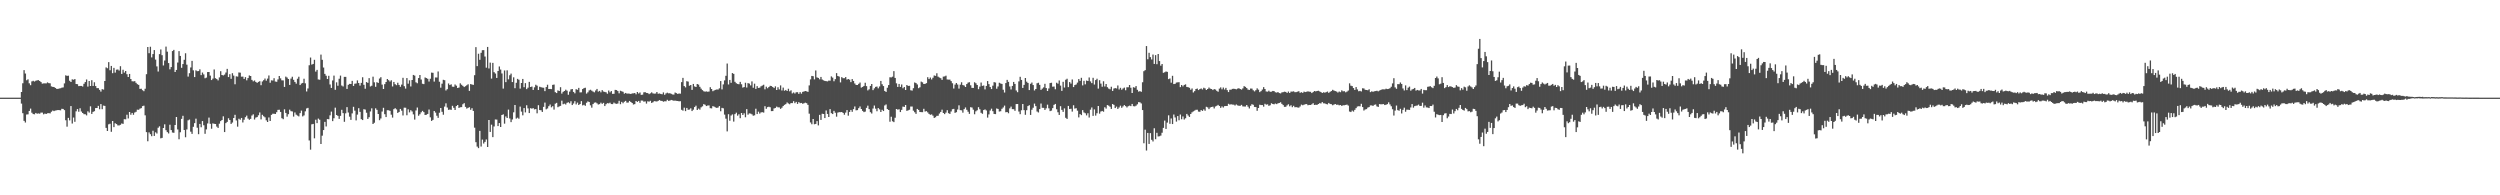 <?xml version="1.0" encoding="UTF-8"?>
<svg xmlns="http://www.w3.org/2000/svg" width="1920" height="150">
  <path d="M0 74.989h1v1.000H0zM1 74.988h1v1.000H1zM2 74.988h1v1.000H2zM3 74.989h1v1.000H3zM4 74.989h1v1.000H4zM5 74.987h1v1.000H5zM6 74.986h1v1.000H6zM7 74.985h1v1.000H7zM8 74.989h1v1.000H8zM9 74.985h1v1.000H9zM10 74.986h1v1.000H10zM11 74.990h1v1.000H11zM12 74.988h1v1.000H12zM13 74.987h1v1.000H13zM14 74.990h1v1.000H14zM15 74.989h1v1.000H15zM16 70.632h1v8.922H16zM17 63.930h1v22.992H17zM18 53.854h1v38.991H18zM19 56.462h1v37.634H19zM20 61.640h1v26.339H20zM21 60.952h1v26.844H21zM22 63.982h1v21.230H22zM23 65.447h1v17.972H23zM24 62.509h1v24.046H24zM25 62.049h1v25.537H25zM26 62.594h1v25.234H26zM27 61.983h1v24.743H27zM28 61.680h1v25.683H28zM29 61.566h1v25.535H29zM30 62.230h1v25.140H30zM31 63.043h1v23.438H31zM32 64.260h1v22.230H32zM33 64.056h1v23.740H33zM34 64.004h1v23.216H34zM35 64.068h1v23.509H35zM36 63.306h1v23.706H36zM37 63.858h1v23.007H37zM38 64.013h1v23.052H38zM39 66.369h1v19.461H39zM40 66.706h1v18.168H40zM41 66.839h1v18.530H41zM42 67.545h1v17.334H42zM43 68.190h1v16.523H43zM44 68.295h1v16.204H44zM45 67.941h1v16.666H45zM46 67.783h1v16.940H46zM47 67.316h1v16.264H47zM48 67.133h1v16.509H48zM49 64.073h1v20.499H49zM50 57.875h1v34.485H50zM51 58.257h1v39.010H51zM52 58.109h1v32.396H52zM53 62.022h1v30.435H53zM54 62.987h1v18.461H54zM55 60.906h1v33.986H55zM56 61.221h1v29.039H56zM57 60.733h1v32.814H57zM58 64.497h1v21.022H58zM59 64.641h1v19.121H59zM60 66.142h1v19.680H60zM61 65.994h1v17.138H61zM62 65.996h1v19.675H62zM63 66.439h1v20.345H63zM64 64.365h1v23.336H64zM65 63.026h1v24.715H65zM66 61.031h1v27.577H66zM67 66.494h1v19.016H67zM68 62.233h1v24.257H68zM69 66.038h1v15.617H69zM70 61.597h1v25.905H70zM71 65.989h1v19.909H71zM72 63.205h1v22.204H72zM73 66.119h1v16.881H73zM74 67.665h1v15.288H74zM75 67.686h1v13.601H75zM76 69.023h1v14.878H76zM77 70.359h1v9.567H77zM78 68.461h1v15.428H78zM79 68.807h1v12.312H79zM80 62.210h1v19.121H80zM81 51.759h1v46.433H81zM82 52.428h1v48.188H82zM83 47.698h1v47.805H83zM84 53.965h1v41.069H84zM85 50.643h1v50.590H85zM86 56.195h1v36.715H86zM87 52.105h1v45.543H87zM88 55.777h1v38.892H88zM89 53.512h1v41.795H89zM90 53.367h1v42.960H90zM91 54.143h1v42.222H91zM92 50.824h1v45.014H92zM93 56.783h1v38.038H93zM94 53.567h1v41.551H94zM95 55.779h1v35.747H95zM96 54.528h1v37.139H96zM97 56.974h1v31.130H97zM98 59.120h1v31.837H98zM99 56.796h1v29.238H99zM100 60.648h1v27.482H100zM101 62.409h1v24.315H101zM102 62.500h1v25.665H102zM103 62.323h1v24.093H103zM104 63.606h1v22.273H104zM105 64.673h1v19.551H105zM106 65.188h1v19.133H106zM107 68.242h1v15.198H107zM108 68.123h1v14.901H108zM109 69.289h1v12.246H109zM110 70.053h1v11.087H110zM111 68.124h1v20.460H111zM112 56.964h1v44.509H112zM113 36.108h1v72.370H113zM114 40.860h1v60.838H114zM115 35.882h1v67.205H115zM116 44.077h1v60.515H116zM117 41.527h1v58.858H117zM118 38.443h1v65.965H118zM119 45.777h1v55.876H119zM120 50.984h1v51.584H120zM121 54.937h1v43.181H121zM122 41.578h1v55.426H122zM123 37.997h1v68.260H123zM124 42.407h1v63.499H124zM125 50.254h1v48.056H125zM126 46.477h1v49.028H126zM127 35.801h1v64.211H127zM128 39.672h1v61.797H128zM129 48.444h1v54.081H129zM130 53.222h1v42.597H130zM131 51.520h1v48.351H131zM132 39.209h1v62.594H132zM133 38.278h1v63.708H133zM134 55.281h1v40.712H134zM135 53.688h1v36.155H135zM136 48.004h1v51.410H136zM137 39.271h1v67.686H137zM138 42.970h1v58.599H138zM139 52.052h1v39.242H139zM140 49.179h1v39.757H140zM141 45.924h1v53.923H141zM142 40.930h1v64.515H142zM143 49.653h1v49.794H143zM144 58.823h1v33.605H144zM145 56.209h1v35.596H145zM146 51.817h1v49.329H146zM147 46.752h1v56.067H147zM148 54.010h1v43.382H148zM149 59.172h1v35.408H149zM150 54.033h1v37.099H150zM151 54.659h1v43.464H151zM152 54.567h1v48.489H152zM153 53.249h1v41.910H153zM154 57.683h1v40.032H154zM155 55.723h1v37.262H155zM156 57.139h1v39.043H156zM157 60.117h1v42.651H157zM158 59.622h1v39.771H158zM159 55.361h1v39.484H159zM160 55.300h1v35.006H160zM161 58.065h1v37.021H161zM162 61.477h1v37.374H162zM163 60.390h1v34.356H163zM164 53.351h1v41.717H164zM165 60.057h1v35.191H165zM166 60.742h1v36.504H166zM167 61.749h1v36.520H167zM168 59.447h1v35.516H168zM169 54.662h1v38.347H169zM170 57.587h1v34.555H170zM171 57.974h1v31.384H171zM172 57.287h1v44.128H172zM173 55.707h1v38.843H173zM174 52.910h1v40.679H174zM175 59.168h1v31.682H175zM176 56.995h1v35.172H176zM177 60.530h1v34.674H177zM178 56.199h1v37.933H178zM179 58.052h1v32.587H179zM180 64.738h1v23.406H180zM181 58.633h1v33.903H181zM182 58.839h1v38.461H182zM183 55.653h1v35.538H183zM184 55.803h1v36.130H184zM185 58.887h1v31.663H185zM186 58.839h1v35.221H186zM187 60.606h1v31.329H187zM188 59.219h1v30.780H188zM189 61.698h1v27.086H189zM190 59.946h1v31.121H190zM191 57.974h1v34.041H191zM192 58.383h1v32.885H192zM193 61.342h1v27.413H193zM194 62.458h1v25.331H194zM195 61.787h1v30.013H195zM196 62.915h1v27.387H196zM197 63.646h1v26.267H197zM198 62.857h1v25.693H198zM199 62.369h1v23.993H199zM200 65.426h1v26.258H200zM201 62.555h1v25.632H201zM202 61.603h1v27.707H202zM203 60.316h1v29.798H203zM204 61.956h1v30.453H204zM205 60.378h1v33.327H205zM206 57.962h1v32.234H206zM207 63.528h1v29.405H207zM208 61.671h1v26.571H208zM209 61.872h1v25.461H209zM210 60.041h1v27.286H210zM211 62.640h1v24.890H211zM212 62.819h1v23.373H212zM213 60.971h1v23.408H213zM214 58.382h1v25.887H214zM215 60.157h1v25.825H215zM216 61.677h1v29.113H216zM217 61.767h1v29.783H217zM218 66.764h1v17.210H218zM219 58.812h1v27.921H219zM220 59.528h1v30.062H220zM221 60.694h1v26.996H221zM222 65.235h1v19.009H222zM223 60.388h1v25.031H223zM224 58.929h1v26.666H224zM225 61.292h1v28.277H225zM226 62.947h1v23.438H226zM227 64.281h1v23.789H227zM228 60.490h1v28.299H228zM229 58.940h1v30.467H229zM230 65.313h1v21.595H230zM231 64.145h1v20.771H231zM232 63.689h1v25.727H232zM233 60.474h1v28.174H233zM234 64.001h1v21.526H234zM235 70.240h1v13.087H235zM236 67.956h1v14.889H236zM237 50.142h1v57.745H237zM238 44.209h1v70.725H238zM239 49.592h1v45.873H239zM240 49.102h1v46.091H240zM241 45.902h1v60.322H241zM242 55.013h1v36.918H242zM243 53.670h1v40.908H243zM244 61.040h1v30.070H244zM245 61.246h1v30.703H245zM246 41.909h1v68.706H246zM247 45.915h1v58.295H247zM248 51.855h1v48.012H248zM249 56.708h1v36.886H249zM250 58.183h1v38.925H250zM251 60.684h1v30.744H251zM252 58.226h1v33.391H252zM253 64.873h1v23.689H253zM254 67.513h1v18.222H254zM255 61.789h1v31.258H255zM256 58.065h1v32.773H256zM257 68.942h1v13.768H257zM258 63.207h1v25.089H258zM259 65.852h1v23.135H259zM260 60.476h1v30.794H260zM261 58.075h1v30.927H261zM262 65.707h1v18.639H262zM263 66.414h1v20.492H263zM264 59.033h1v34.495H264zM265 59.046h1v27.969H265zM266 68.311h1v13.951H266zM267 65.116h1v21.298H267zM268 64.390h1v25.227H268zM269 64.516h1v27.524H269zM270 62.087h1v25.009H270zM271 65.988h1v16.017H271zM272 64.326h1v20.672H272zM273 64.105h1v28.367H273zM274 61.748h1v26.261H274zM275 63.769h1v19.314H275zM276 65.764h1v20.138H276zM277 63.627h1v27.938H277zM278 59.317h1v32.900H278zM279 65.133h1v18.718H279zM280 68.155h1v16.018H280zM281 63.043h1v23.546H281zM282 63.643h1v27.718H282zM283 59.993h1v30.009H283zM284 66.428h1v19.188H284zM285 65.852h1v17.359H285zM286 58.888h1v36.340H286zM287 63.210h1v31.069H287zM288 66.663h1v16.527H288zM289 63.140h1v21.255H289zM290 63.693h1v23.847H290zM291 60.306h1v32.001H291zM292 59.278h1v31.681H292zM293 64.961h1v20.691H293zM294 68.365h1v14.441H294zM295 64.615h1v23.088H295zM296 62.975h1v26.916H296zM297 60.677h1v23.960H297zM298 61.607h1v23.079H298zM299 62.612h1v22.508H299zM300 61.622h1v26.444H300zM301 66.386h1v23.930H301zM302 62.902h1v20.976H302zM303 64.657h1v18.440H303zM304 65.415h1v18.595H304zM305 63.562h1v23.154H305zM306 65.236h1v20.729H306zM307 66.678h1v16.987H307zM308 64.977h1v19.994H308zM309 59.765h1v28.933H309zM310 66.181h1v16.519H310zM311 68.059h1v14.668H311zM312 59.934h1v28.593H312zM313 64.260h1v19.725H313zM314 61.709h1v24.608H314zM315 66.392h1v18.245H315zM316 61.424h1v24.173H316zM317 57.563h1v30.287H317zM318 58.059h1v33.772H318zM319 63.253h1v21.595H319zM320 63.948h1v18.639H320zM321 59.969h1v28.920H321zM322 57.624h1v30.155H322zM323 61.074h1v25.192H323zM324 64.327h1v20.823H324zM325 64.614h1v21.507H325zM326 59.484h1v28.815H326zM327 59.970h1v28.161H327zM328 60.518h1v26.987H328zM329 62.641h1v21.469H329zM330 60.452h1v29.635H330zM331 55.782h1v37.114H331zM332 55.903h1v36.163H332zM333 62.662h1v22.578H333zM334 59.484h1v27.007H334zM335 59.533h1v29.357H335zM336 54.886h1v35.612H336zM337 62.777h1v23.778H337zM338 67.324h1v15.601H338zM339 64.241h1v21.626H339zM340 61.279h1v26.852H340zM341 61.616h1v20.251H341zM342 69.464h1v9.916H342zM343 68.530h1v14.067H343zM344 64.124h1v20.272H344zM345 65.323h1v18.792H345zM346 64.772h1v19.590H346zM347 66.545h1v14.725H347zM348 66.648h1v16.161H348zM349 64.873h1v19.623H349zM350 65.813h1v15.663H350zM351 67.565h1v13.071H351zM352 67.244h1v15.658H352zM353 64.008h1v18.348H353zM354 65.054h1v17.215H354zM355 65.935h1v14.123H355zM356 66.852h1v12.366H356zM357 66.210h1v15.877H357zM358 65.502h1v17.921H358zM359 64.699h1v18.146H359zM360 69.763h1v12.579H360zM361 64.556h1v19.779H361zM362 64.937h1v18.139H362zM363 65.192h1v20.005H363zM364 57.732h1v40.337H364zM365 36.188h1v73.044H365zM366 50.766h1v61.817H366zM367 41.261h1v72.509H367zM368 45.907h1v54.597H368zM369 40.576h1v71.976H369zM370 38.564h1v68.644H370zM371 38.492h1v71.735H371zM372 43.392h1v65.573H372zM373 51.991h1v55.112H373zM374 36.032h1v76.880H374zM375 52.558h1v39.596H375zM376 48.086h1v53.252H376zM377 60.376h1v35.380H377zM378 48.295h1v57.026H378zM379 55.454h1v41.649H379zM380 56.490h1v35.264H380zM381 59.866h1v31.990H381zM382 54.539h1v42.258H382zM383 51.042h1v43.453H383zM384 53.414h1v44.101H384zM385 56.423h1v31.904H385zM386 68.052h1v19.777H386zM387 54.103h1v40.850H387zM388 63.102h1v26.335H388zM389 54.003h1v36.614H389zM390 60.913h1v23.274H390zM391 57.829h1v33.165H391zM392 56.533h1v37.288H392zM393 63.004h1v28.752H393zM394 59.377h1v26.904H394zM395 67.728h1v12.923H395zM396 63.574h1v27.531H396zM397 60.567h1v29.817H397zM398 61.224h1v29.964H398zM399 68.048h1v13.818H399zM400 63.725h1v21.976H400zM401 60.636h1v27.961H401zM402 66.974h1v16.007H402zM403 63.869h1v22.461H403zM404 68.451h1v12.391H404zM405 67.339h1v15.905H405zM406 62.875h1v23.966H406zM407 66.794h1v16.308H407zM408 66.434h1v17.017H408zM409 69.094h1v13.963H409zM410 67.074h1v16.934H410zM411 65.090h1v18.648H411zM412 65.784h1v21.247H412zM413 69.111h1v11.694H413zM414 66.617h1v17.909H414zM415 66.973h1v17.728H415zM416 67.275h1v18.712H416zM417 67.387h1v14.664H417zM418 69.988h1v8.820H418zM419 66.850h1v17.098H419zM420 65.083h1v18.232H420zM421 68.356h1v13.183H421zM422 68.298h1v11.971H422zM423 68.465h1v13.983H423zM424 65.190h1v16.346H424zM425 64.900h1v19.249H425zM426 70.834h1v8.773H426zM427 71.500h1v7.477H427zM428 69.438h1v12.905H428zM429 69.894h1v11.797H429zM430 66.959h1v14.350H430zM431 71.869h1v5.468H431zM432 70.484h1v9.616H432zM433 69.891h1v9.747H433zM434 68.856h1v11.402H434zM435 69.628h1v9.344H435zM436 72.756h1v5.809H436zM437 70.335h1v9.048H437zM438 68.678h1v9.079H438zM439 68.344h1v12.337H439zM440 70.583h1v8.912H440zM441 71.668h1v6.066H441zM442 68.517h1v11.653H442zM443 68.975h1v9.829H443zM444 67.478h1v13.176H444zM445 70.943h1v8.943H445zM446 70.915h1v6.780H446zM447 68.411h1v12.537H447zM448 67.672h1v12.816H448zM449 67.370h1v13.876H449zM450 71.894h1v7.000H450zM451 70.902h1v6.953H451zM452 69.449h1v8.869H452zM453 68.898h1v11.980H453zM454 69.651h1v13.023H454zM455 70.343h1v9.582H455zM456 70.900h1v7.940H456zM457 69.458h1v9.205H457zM458 68.292h1v11.044H458zM459 70.363h1v9.922H459zM460 69.768h1v10.195H460zM461 70.918h1v7.910H461zM462 69.204h1v10.584H462zM463 70.291h1v8.708H463zM464 70.610h1v10.861H464zM465 70.889h1v9.125H465zM466 72.007h1v7.221H466zM467 69.510h1v9.894H467zM468 70.934h1v7.939H468zM469 69.916h1v10.019H469zM470 72.099h1v7.861H470zM471 72.032h1v6.773H471zM472 69.038h1v10.459H472zM473 69.172h1v10.606H473zM474 69.953h1v9.576H474zM475 71.693h1v5.716H475zM476 69.682h1v10.365H476zM477 70.097h1v8.150H477zM478 70.493h1v8.838H478zM479 71.917h1v6.232H479zM480 71.384h1v6.087H480zM481 71.899h1v6.959H481zM482 71.854h1v6.869H482zM483 71.962h1v5.570H483zM484 72.176h1v6.155H484zM485 71.730h1v7.368H485zM486 71.695h1v8.574H486zM487 71.410h1v8.588H487zM488 72.437h1v5.106H488zM489 70.635h1v7.628H489zM490 71.803h1v5.736H490zM491 71.001h1v7.943H491zM492 72.870h1v4.360H492zM493 72.722h1v4.546H493zM494 70.922h1v7.154H494zM495 70.758h1v7.108H495zM496 71.377h1v8.196H496zM497 71.471h1v6.373H497zM498 72.288h1v5.818H498zM499 71.669h1v5.729H499zM500 70.925h1v8.105H500zM501 71.742h1v6.814H501zM502 71.934h1v5.745H502zM503 71.854h1v5.983H503zM504 70.662h1v7.316H504zM505 72.013h1v5.463H505zM506 71.787h1v5.084H506zM507 72.126h1v5.286H507zM508 72.402h1v5.106H508zM509 70.940h1v7.194H509zM510 72.806h1v4.954H510zM511 71.753h1v6.086H511zM512 71.193h1v5.471H512zM513 71.669h1v5.818H513zM514 71.564h1v5.721H514zM515 72.030h1v4.710H515zM516 72.564h1v4.510H516zM517 72.661h1v4.702H517zM518 71.090h1v6.163H518zM519 71.512h1v5.960H519zM520 72.164h1v5.398H520zM521 71.786h1v6.017H521zM522 71.912h1v5.830H522zM523 63.072h1v21.278H523zM524 59.807h1v25.206H524zM525 66.074h1v16.631H525zM526 67.131h1v18.244H526zM527 62.378h1v20.527H527zM528 62.664h1v21.680H528zM529 65.847h1v18.283H529zM530 65.259h1v17.922H530zM531 69.030h1v16.268H531zM532 64.442h1v19.791H532zM533 66.367h1v15.838H533zM534 66.840h1v14.334H534zM535 64.534h1v19.950H535zM536 64.949h1v18.479H536zM537 66.678h1v17.541H537zM538 68.085h1v14.347H538zM539 69.207h1v12.473H539zM540 70.090h1v9.902H540zM541 70.399h1v10.037H541zM542 70.197h1v11.280H542zM543 70.455h1v10.613H543zM544 70.310h1v10.637H544zM545 66.958h1v16.121H545zM546 68.356h1v14.889H546zM547 70.022h1v11.507H547zM548 69.430h1v12.498H548zM549 69.002h1v13.470H549zM550 68.699h1v14.173H550zM551 68.778h1v13.834H551zM552 67.826h1v13.617H552zM553 62.252h1v23.180H553zM554 68.667h1v14.187H554zM555 64.800h1v18.397H555zM556 61.756h1v26.249H556zM557 58.232h1v32.913H557zM558 48.816h1v52.076H558zM559 64.864h1v22.833H559zM560 61.371h1v31.363H560zM561 63.587h1v25.144H561zM562 56.128h1v31.744H562zM563 56.750h1v36.628H563zM564 62.825h1v24.816H564zM565 63.945h1v22.570H565zM566 64.484h1v24.329H566zM567 64.696h1v23.042H567zM568 62.886h1v27.871H568zM569 64.698h1v22.104H569zM570 67.253h1v21.052H570zM571 66.845h1v20.209H571zM572 63.557h1v26.504H572zM573 67.246h1v16.579H573zM574 63.859h1v24.187H574zM575 64.212h1v22.889H575zM576 65.575h1v21.672H576zM577 62.492h1v25.334H577zM578 67.355h1v21.524H578zM579 64.246h1v24.319H579zM580 68.287h1v15.216H580zM581 66.132h1v21.447H581zM582 67.548h1v18.195H582zM583 67.348h1v19.903H583zM584 66.236h1v20.068H584zM585 65.689h1v20.495H585zM586 65.099h1v21.389H586zM587 68.624h1v12.951H587zM588 66.573h1v17.009H588zM589 67.792h1v14.475H589zM590 66.867h1v15.126H590zM591 65.901h1v16.499H591zM592 66.117h1v19.218H592zM593 66.811h1v18.512H593zM594 67.644h1v15.653H594zM595 66.325h1v16.573H595zM596 69.096h1v12.769H596zM597 67.034h1v15.401H597zM598 68.648h1v13.829H598zM599 65.603h1v18.027H599zM600 69.475h1v13.285H600zM601 67.302h1v14.162H601zM602 69.659h1v10.889H602zM603 69.056h1v10.893H603zM604 69.894h1v8.782H604zM605 68.131h1v11.332H605zM606 70.126h1v9.965H606zM607 69.364h1v9.789H607zM608 71.736h1v7.452H608zM609 70.991h1v6.732H609zM610 71.824h1v7.417H610zM611 70.858h1v7.367H611zM612 70.790h1v9.046H612zM613 72.106h1v6.346H613zM614 70.759h1v8.508H614zM615 71.932h1v7.121H615zM616 70.558h1v9.153H616zM617 70.229h1v9.098H617zM618 69.906h1v8.924H618zM619 70.159h1v9.076H619zM620 70.551h1v9.967H620zM621 65.611h1v21.674H621zM622 60.996h1v33.056H622zM623 58.327h1v37.129H623zM624 58.542h1v32.873H624zM625 60.989h1v34.445H625zM626 54.133h1v41.029H626zM627 59.439h1v33.614H627zM628 59.856h1v36.439H628zM629 60.924h1v27.316H629zM630 59.104h1v33.020H630zM631 61.107h1v26.222H631zM632 61.694h1v25.871H632zM633 62.148h1v28.530H633zM634 62.307h1v22.537H634zM635 62.538h1v24.966H635zM636 61.914h1v27.954H636zM637 61.949h1v21.881H637zM638 58.684h1v28.235H638zM639 59.601h1v27.980H639zM640 62.414h1v22.725H640zM641 60.794h1v25.797H641zM642 56.160h1v33.424H642zM643 58.348h1v28.136H643zM644 58.850h1v27.258H644zM645 63.281h1v22.889H645zM646 59.256h1v26.779H646zM647 60.072h1v26.652H647zM648 60.071h1v28.069H648zM649 59.164h1v27.339H649zM650 61.117h1v23.433H650zM651 60.647h1v28.164H651zM652 61.163h1v24.792H652zM653 63.079h1v21.341H653zM654 60.710h1v25.151H654zM655 62.146h1v21.646H655zM656 64.076h1v17.680H656zM657 65.249h1v19.499H657zM658 65.304h1v19.268H658zM659 64.380h1v18.699H659zM660 63.393h1v18.369H660zM661 67.300h1v16.417H661zM662 66.755h1v18.409H662zM663 66.020h1v20.116H663zM664 63.555h1v22.156H664zM665 66.137h1v16.679H665zM666 69.419h1v11.731H666zM667 68.590h1v15.235H667zM668 65.979h1v20.206H668zM669 64.519h1v22.685H669zM670 69.230h1v14.127H670zM671 67.849h1v13.218H671zM672 66.734h1v16.727H672zM673 66.465h1v18.974H673zM674 67.853h1v15.148H674zM675 66.414h1v17.624H675zM676 62.179h1v23.829H676zM677 64.734h1v19.595H677zM678 66.100h1v19.190H678zM679 69.855h1v11.142H679zM680 70.588h1v9.656H680zM681 67.404h1v16.341H681zM682 65.327h1v19.154H682zM683 59.334h1v34.150H683zM684 59.444h1v30.194H684zM685 58.906h1v34.239H685zM686 54.639h1v39.155H686zM687 59.859h1v30.569H687zM688 63.984h1v19.750H688zM689 66.761h1v17.452H689zM690 64.458h1v19.482H690zM691 66.779h1v19.277H691zM692 64.892h1v19.467H692zM693 67.790h1v14.094H693zM694 66.807h1v15.310H694zM695 69.102h1v11.513H695zM696 65.298h1v19.827H696zM697 65.985h1v18.752H697zM698 65.897h1v18.367H698zM699 69.339h1v12.455H699zM700 69.570h1v12.235H700zM701 67.734h1v17.239H701zM702 63.350h1v22.862H702zM703 63.779h1v23.658H703zM704 64.868h1v18.796H704zM705 67.735h1v16.673H705zM706 67.025h1v18.995H706zM707 62.666h1v23.467H707zM708 63.223h1v22.931H708zM709 64.488h1v19.053H709zM710 64.406h1v21.258H710zM711 63.829h1v21.502H711zM712 59.295h1v27.033H712zM713 60.713h1v26.726H713zM714 59.562h1v28.608H714zM715 61.031h1v26.838H715zM716 59.723h1v29.084H716zM717 57.964h1v32.628H717zM718 58.289h1v31.768H718zM719 56.256h1v32.744H719zM720 58.899h1v29.987H720zM721 59.552h1v27.635H721zM722 60.039h1v25.938H722zM723 61.337h1v22.875H723zM724 58.835h1v27.965H724zM725 58.690h1v28.958H725zM726 58.101h1v28.379H726zM727 61.043h1v23.579H727zM728 61.140h1v25.806H728zM729 61.127h1v26.363H729zM730 62.305h1v23.320H730zM731 63.959h1v19.931H731zM732 67.990h1v15.623H732zM733 64.973h1v21.712H733zM734 63.733h1v22.449H734zM735 64.908h1v19.234H735zM736 68.065h1v12.813H736zM737 65.002h1v19.583H737zM738 63.197h1v21.561H738zM739 65.339h1v21.176H739zM740 65.708h1v18.082H740zM741 66.804h1v15.722H741zM742 64.541h1v19.779H742zM743 63.436h1v22.377H743zM744 63.127h1v24.332H744zM745 65.483h1v16.871H745zM746 67.498h1v15.096H746zM747 67.525h1v16.706H747zM748 63.199h1v24.576H748zM749 63.926h1v21.562H749zM750 65.296h1v19.410H750zM751 68.489h1v13.834H751zM752 66.529h1v17.395H752zM753 63.400h1v23.228H753zM754 65.942h1v21.440H754zM755 65.648h1v18.888H755zM756 68.639h1v15.396H756zM757 66.002h1v18.826H757zM758 62.263h1v28.042H758zM759 64.621h1v23.219H759zM760 66.880h1v18.022H760zM761 68.403h1v15.032H761zM762 65.770h1v19.634H762zM763 63.068h1v24.425H763zM764 63.411h1v24.244H764zM765 68.142h1v15.141H765zM766 66.417h1v17.220H766zM767 63.527h1v22.133H767zM768 64.097h1v21.346H768zM769 64.442h1v19.113H769zM770 68.935h1v13.574H770zM771 71.077h1v10.017H771zM772 63.808h1v22.412H772zM773 61.323h1v24.681H773zM774 62.859h1v24.126H774zM775 66.402h1v16.872H775zM776 68.731h1v13.116H776zM777 65.994h1v17.803H777zM778 62.935h1v20.928H778zM779 64.479h1v20.598H779zM780 69.487h1v10.437H780zM781 70.796h1v9.061H781zM782 62.512h1v23.156H782zM783 58.969h1v28.747H783zM784 61.382h1v23.325H784zM785 67.536h1v12.346H785zM786 65.162h1v19.437H786zM787 59.908h1v28.267H787zM788 62.712h1v21.915H788zM789 63.718h1v17.726H789zM790 69.181h1v11.597H790zM791 64.369h1v23.925H791zM792 63.368h1v20.892H792zM793 65.314h1v17.405H793zM794 69.494h1v10.082H794zM795 68.327h1v13.172H795zM796 63.924h1v21.712H796zM797 63.560h1v22.833H797zM798 65.192h1v18.553H798zM799 69.002h1v10.501H799zM800 68.033h1v14.758H800zM801 67.114h1v15.752H801zM802 64.383h1v20.053H802zM803 67.640h1v15.534H803zM804 69.888h1v10.486H804zM805 67.925h1v15.253H805zM806 63.795h1v21.539H806zM807 63.560h1v21.394H807zM808 66.563h1v16.458H808zM809 66.457h1v14.067H809zM810 68.560h1v11.278H810zM811 63.519h1v20.377H811zM812 64.260h1v21.971H812zM813 61.791h1v26.474H813zM814 65.717h1v15.860H814zM815 69.775h1v14.599H815zM816 62.818h1v23.098H816zM817 67.213h1v16.016H817zM818 61.252h1v29.238H818zM819 60.481h1v30.863H819zM820 66.904h1v14.455H820zM821 63.030h1v20.749H821zM822 64.221h1v19.309H822zM823 61.046h1v24.675H823zM824 66.861h1v13.995H824zM825 65.340h1v18.056H825zM826 64.886h1v18.202H826zM827 63.452h1v21.530H827zM828 60.722h1v29.454H828zM829 62.089h1v25.491H829zM830 59.772h1v28.659H830zM831 65.607h1v18.991H831zM832 62.066h1v24.326H832zM833 64.771h1v22.214H833zM834 61.850h1v26.752H834zM835 62.194h1v24.770H835zM836 59.502h1v30.742H836zM837 62.510h1v21.720H837zM838 63.863h1v18.682H838zM839 59.755h1v29.255H839zM840 64.931h1v19.087H840zM841 61.473h1v27.316H841zM842 60.458h1v26.523H842zM843 68.023h1v13.363H843zM844 61.569h1v25.704H844zM845 64.197h1v21.463H845zM846 66.632h1v18.572H846zM847 62.396h1v23.426H847zM848 66.422h1v15.965H848zM849 64.499h1v18.902H849zM850 66.993h1v13.692H850zM851 68.059h1v13.103H851zM852 68.576h1v13.416H852zM853 66.619h1v17.033H853zM854 69.845h1v10.002H854zM855 67.972h1v12.562H855zM856 67.621h1v15.385H856zM857 67.950h1v13.912H857zM858 65.619h1v18.039H858zM859 68.688h1v13.858H859zM860 67.451h1v13.708H860zM861 68.926h1v13.858H861zM862 67.918h1v13.774H862zM863 67.278h1v13.414H863zM864 69.307h1v12.184H864zM865 67.038h1v15.520H865zM866 67.032h1v14.507H866zM867 65.265h1v15.821H867zM868 67.359h1v14.166H868zM869 71.428h1v8.383H869zM870 66.976h1v14.597H870zM871 67.334h1v14.402H871zM872 66.117h1v15.037H872zM873 68.950h1v11.170H873zM874 70.374h1v8.048H874zM875 70.003h1v8.589H875zM876 70.528h1v8.946H876zM877 63.165h1v21.388H877zM878 54.656h1v55.362H878zM879 53.872h1v45.726H879zM880 35.392h1v80.237H880zM881 45.499h1v56.585H881zM882 40.564h1v69.986H882zM883 43.892h1v58.345H883zM884 45.660h1v61.728H884zM885 41.885h1v66.748H885zM886 49.079h1v49.442H886zM887 42.347h1v64.583H887zM888 49.312h1v52.677H888zM889 41.463h1v63.325H889zM890 46.912h1v57.744H890zM891 50.450h1v53.694H891zM892 49.138h1v52.792H892zM893 55.902h1v42.295H893zM894 55.491h1v37.132H894zM895 54.889h1v44.115H895zM896 55.198h1v38.948H896zM897 60.761h1v27.838H897zM898 60.263h1v34.836H898zM899 63.471h1v27.510H899zM900 58.197h1v37.064H900zM901 64.549h1v23.437H901zM902 64.384h1v25.828H902zM903 63.408h1v30.000H903zM904 63.210h1v25.936H904zM905 63.121h1v29.231H905zM906 66.894h1v21.066H906zM907 65.279h1v26.341H907zM908 66.353h1v23.072H908zM909 65.219h1v26.589H909zM910 64.770h1v26.070H910zM911 66.745h1v20.731H911zM912 66.982h1v21.740H912zM913 67.417h1v22.376H913zM914 68.901h1v18.639H914zM915 67.926h1v18.329H915zM916 71.012h1v14.531H916zM917 69.996h1v14.954H917zM918 68.359h1v15.987H918zM919 67.971h1v16.322H919zM920 69.161h1v16.568H920zM921 68.385h1v17.481H921zM922 67.939h1v16.583H922zM923 68.686h1v16.522H923zM924 67.369h1v16.652H924zM925 67.875h1v17.165H925zM926 69.134h1v12.893H926zM927 68.332h1v14.154H927zM928 67.202h1v16.632H928zM929 68.072h1v14.452H929zM930 68.364h1v13.837H930zM931 69.160h1v12.786H931zM932 68.426h1v14.855H932zM933 68.781h1v12.987H933zM934 69.745h1v11.529H934zM935 70.428h1v10.108H935zM936 68.070h1v13.325H936zM937 67.117h1v15.717H937zM938 68.609h1v13.084H938zM939 67.228h1v15.363H939zM940 68.747h1v12.747H940zM941 67.466h1v13.920H941zM942 69.200h1v12.145H942zM943 70.723h1v9.015H943zM944 68.932h1v11.378H944zM945 68.881h1v11.199H945zM946 68.263h1v12.091H946zM947 68.132h1v12.265H947zM948 68.290h1v12.737H948zM949 68.632h1v11.613H949zM950 68.060h1v12.869H950zM951 67.731h1v13.513H951zM952 68.367h1v12.863H952zM953 68.820h1v11.727H953zM954 67.908h1v13.808H954zM955 66.174h1v15.643H955zM956 66.726h1v15.106H956zM957 67.632h1v13.002H957zM958 68.795h1v13.140H958zM959 69.064h1v14.253H959zM960 68.007h1v13.252H960zM961 68.047h1v11.995H961zM962 69.314h1v11.166H962zM963 70.177h1v11.950H963zM964 69.255h1v12.995H964zM965 67.839h1v17.253H965zM966 68.871h1v14.087H966zM967 70.771h1v9.686H967zM968 70.010h1v10.684H968zM969 68.743h1v11.962H969zM970 66.933h1v15.003H970zM971 68.355h1v11.386H971zM972 70.240h1v10.146H972zM973 70.390h1v9.715H973zM974 69.622h1v11.698H974zM975 70.521h1v10.330H975zM976 70.420h1v8.872H976zM977 69.823h1v10.057H977zM978 70.010h1v10.097H978zM979 70.851h1v8.669H979zM980 71.109h1v8.854H980zM981 70.686h1v8.670H981zM982 71.491h1v7.588H982zM983 71.741h1v6.787H983zM984 70.959h1v8.833H984zM985 70.735h1v9.998H985zM986 70.384h1v11.673H986zM987 70.593h1v11.453H987zM988 71.381h1v9.588H988zM989 70.278h1v9.773H989zM990 71.401h1v10.272H990zM991 70.332h1v10.505H991zM992 70.329h1v11.988H992zM993 70.138h1v11.101H993zM994 70.815h1v11.551H994zM995 70.768h1v11.497H995zM996 70.379h1v12.178H996zM997 70.021h1v12.684H997zM998 71.281h1v10.487H998zM999 70.819h1v9.529H999zM1000 71.332h1v9.522H1000zM1001 70.333h1v10.092H1001zM1002 70.726h1v9.318H1002zM1003 70.472h1v9.459H1003zM1004 70.162h1v10.684H1004zM1005 70.402h1v10.204H1005zM1006 70.516h1v10.144H1006zM1007 71.454h1v8.681H1007zM1008 70.711h1v8.557H1008zM1009 69.876h1v10.758H1009zM1010 70.191h1v10.223H1010zM1011 69.864h1v10.713H1011zM1012 69.694h1v10.180H1012zM1013 70.178h1v9.083H1013zM1014 70.725h1v8.719H1014zM1015 71.444h1v6.959H1015zM1016 70.839h1v8.518H1016zM1017 71.163h1v8.224H1017zM1018 70.750h1v9.156H1018zM1019 70.284h1v9.895H1019zM1020 71.308h1v7.744H1020zM1021 70.488h1v9.339H1021zM1022 69.922h1v10.105H1022zM1023 68.972h1v11.877H1023zM1024 69.520h1v10.826H1024zM1025 69.923h1v9.933H1025zM1026 70.318h1v10.175H1026zM1027 71.040h1v9.362H1027zM1028 70.299h1v10.600H1028zM1029 70.792h1v9.837H1029zM1030 69.364h1v11.991H1030zM1031 70.132h1v10.708H1031zM1032 70.046h1v10.815H1032zM1033 70.921h1v9.647H1033zM1034 70.329h1v10.019H1034zM1035 69.542h1v11.541H1035zM1036 64.019h1v21.633H1036zM1037 65.790h1v20.280H1037zM1038 66.165h1v18.786H1038zM1039 67.611h1v18.121H1039zM1040 69.055h1v15.299H1040zM1041 66.865h1v16.191H1041zM1042 68.673h1v13.128H1042zM1043 70.073h1v11.505H1043zM1044 69.788h1v11.873H1044zM1045 70.267h1v9.457H1045zM1046 67.781h1v14.453H1046zM1047 67.956h1v16.955H1047zM1048 68.957h1v15.092H1048zM1049 69.119h1v14.685H1049zM1050 69.307h1v13.338H1050zM1051 68.569h1v13.673H1051zM1052 70.736h1v10.220H1052zM1053 70.138h1v10.817H1053zM1054 70.502h1v10.878H1054zM1055 70.114h1v10.352H1055zM1056 69.922h1v10.310H1056zM1057 69.661h1v12.064H1057zM1058 70.154h1v11.991H1058zM1059 69.517h1v10.431H1059zM1060 69.063h1v11.068H1060zM1061 68.622h1v11.454H1061zM1062 68.618h1v11.296H1062zM1063 68.653h1v12.017H1063zM1064 68.111h1v12.321H1064zM1065 68.380h1v11.577H1065zM1066 68.245h1v10.335H1066zM1067 67.749h1v12.423H1067zM1068 66.607h1v14.988H1068zM1069 64.074h1v19.864H1069zM1070 60.065h1v28.683H1070zM1071 67.110h1v17.828H1071zM1072 68.221h1v12.844H1072zM1073 64.619h1v19.986H1073zM1074 64.645h1v20.405H1074zM1075 63.316h1v20.233H1075zM1076 64.438h1v22.708H1076zM1077 67.965h1v16.395H1077zM1078 69.464h1v13.227H1078zM1079 65.567h1v20.253H1079zM1080 69.232h1v14.988H1080zM1081 67.321h1v16.938H1081zM1082 66.486h1v17.955H1082zM1083 69.622h1v12.890H1083zM1084 68.675h1v11.251H1084zM1085 68.228h1v14.438H1085zM1086 67.533h1v13.978H1086zM1087 69.597h1v11.603H1087zM1088 69.063h1v11.921H1088zM1089 69.410h1v10.910H1089zM1090 69.470h1v11.957H1090zM1091 68.293h1v13.020H1091zM1092 71.902h1v6.958H1092zM1093 68.997h1v13.699H1093zM1094 69.270h1v11.741H1094zM1095 69.277h1v13.188H1095zM1096 66.657h1v15.952H1096zM1097 66.434h1v16.573H1097zM1098 66.224h1v15.169H1098zM1099 67.040h1v14.440H1099zM1100 67.706h1v12.640H1100zM1101 65.902h1v19.927H1101zM1102 59.920h1v30.289H1102zM1103 58.787h1v28.939H1103zM1104 60.216h1v27.901H1104zM1105 64.720h1v23.680H1105zM1106 64.269h1v24.014H1106zM1107 59.283h1v34.406H1107zM1108 63.671h1v24.787H1108zM1109 67.674h1v19.527H1109zM1110 66.930h1v19.993H1110zM1111 65.325h1v25.510H1111zM1112 66.879h1v22.645H1112zM1113 66.181h1v21.249H1113zM1114 66.445h1v21.143H1114zM1115 66.875h1v17.247H1115zM1116 67.545h1v19.605H1116zM1117 67.213h1v18.167H1117zM1118 65.385h1v18.281H1118zM1119 66.411h1v18.258H1119zM1120 66.658h1v16.129H1120zM1121 69.351h1v11.267H1121zM1122 67.702h1v15.921H1122zM1123 68.883h1v15.605H1123zM1124 66.543h1v18.420H1124zM1125 67.074h1v15.816H1125zM1126 69.707h1v14.118H1126zM1127 66.412h1v19.138H1127zM1128 65.548h1v19.801H1128zM1129 66.426h1v19.778H1129zM1130 67.104h1v18.647H1130zM1131 68.361h1v15.206H1131zM1132 66.898h1v16.873H1132zM1133 65.647h1v19.503H1133zM1134 49.260h1v39.996H1134zM1135 37.449h1v69.567H1135zM1136 29.887h1v80.491H1136zM1137 44.658h1v60.490H1137zM1138 51.757h1v50.021H1138zM1139 46.894h1v65.371H1139zM1140 39.890h1v58.939H1140zM1141 43.268h1v59.445H1141zM1142 47.733h1v53.591H1142zM1143 57.592h1v36.004H1143zM1144 54.546h1v43.662H1144zM1145 46.416h1v47.975H1145zM1146 54.718h1v48.279H1146zM1147 59.110h1v39.224H1147zM1148 62.146h1v28.711H1148zM1149 61.636h1v27.889H1149zM1150 59.354h1v33.901H1150zM1151 55.058h1v37.265H1151zM1152 63.407h1v23.768H1152zM1153 61.552h1v24.848H1153zM1154 59.822h1v24.866H1154zM1155 65.709h1v18.794H1155zM1156 67.809h1v18.235H1156zM1157 66.256h1v18.189H1157zM1158 65.885h1v16.456H1158zM1159 64.803h1v15.046H1159zM1160 69.482h1v11.788H1160zM1161 67.647h1v13.280H1161zM1162 66.333h1v15.875H1162zM1163 68.127h1v14.741H1163zM1164 70.617h1v8.954H1164zM1165 66.981h1v12.581H1165zM1166 66.454h1v14.343H1166zM1167 67.648h1v13.658H1167zM1168 69.710h1v11.132H1168zM1169 67.299h1v13.377H1169zM1170 66.230h1v13.433H1170zM1171 66.498h1v15.841H1171zM1172 65.403h1v16.197H1172zM1173 65.743h1v18.047H1173zM1174 64.542h1v18.122H1174zM1175 63.497h1v19.462H1175zM1176 63.685h1v19.513H1176zM1177 65.004h1v16.927H1177zM1178 64.799h1v18.066H1178zM1179 62.020h1v24.492H1179zM1180 59.949h1v24.944H1180zM1181 62.437h1v20.249H1181zM1182 66.593h1v16.287H1182zM1183 64.572h1v19.530H1183zM1184 63.339h1v23.674H1184zM1185 64.186h1v20.146H1185zM1186 64.851h1v17.318H1186zM1187 64.263h1v19.287H1187zM1188 63.711h1v21.221H1188zM1189 65.803h1v18.936H1189zM1190 65.771h1v18.928H1190zM1191 65.138h1v16.741H1191zM1192 64.454h1v17.041H1192zM1193 65.820h1v18.940H1193zM1194 65.191h1v17.594H1194zM1195 66.823h1v16.140H1195zM1196 65.458h1v18.483H1196zM1197 66.311h1v18.003H1197zM1198 69.989h1v12.914H1198zM1199 66.841h1v16.148H1199zM1200 69.254h1v18.949H1200zM1201 50.942h1v46.800H1201zM1202 47.268h1v58.053H1202zM1203 55.617h1v37.591H1203zM1204 50.379h1v44.251H1204zM1205 50.332h1v43.504H1205zM1206 59.256h1v31.977H1206zM1207 60.585h1v27.520H1207zM1208 61.173h1v32.271H1208zM1209 54.961h1v37.276H1209zM1210 48.302h1v53.148H1210zM1211 52.242h1v45.546H1211zM1212 57.565h1v35.638H1212zM1213 58.249h1v35.375H1213zM1214 63.043h1v25.134H1214zM1215 62.538h1v24.004H1215zM1216 61.560h1v26.266H1216zM1217 65.375h1v20.972H1217zM1218 68.986h1v13.215H1218zM1219 63.387h1v20.594H1219zM1220 67.712h1v17.815H1220zM1221 67.302h1v15.831H1221zM1222 65.192h1v22.160H1222zM1223 68.196h1v16.428H1223zM1224 66.952h1v15.715H1224zM1225 63.699h1v24.965H1225zM1226 66.290h1v13.957H1226zM1227 63.801h1v24.432H1227zM1228 66.303h1v15.976H1228zM1229 68.069h1v13.908H1229zM1230 67.946h1v15.366H1230zM1231 65.815h1v16.254H1231zM1232 68.876h1v14.193H1232zM1233 65.877h1v19.980H1233zM1234 66.521h1v15.522H1234zM1235 69.487h1v12.426H1235zM1236 67.358h1v16.299H1236zM1237 69.573h1v12.569H1237zM1238 66.592h1v19.326H1238zM1239 66.751h1v14.762H1239zM1240 69.761h1v10.541H1240zM1241 66.095h1v15.127H1241zM1242 68.524h1v13.132H1242zM1243 68.103h1v12.165H1243zM1244 66.690h1v16.988H1244zM1245 69.620h1v11.212H1245zM1246 67.517h1v13.246H1246zM1247 65.683h1v19.624H1247zM1248 69.499h1v10.638H1248zM1249 66.573h1v16.741H1249zM1250 68.123h1v14.041H1250zM1251 69.092h1v11.546H1251zM1252 65.897h1v19.103H1252zM1253 68.885h1v15.688H1253zM1254 69.942h1v9.407H1254zM1255 68.010h1v13.637H1255zM1256 66.736h1v15.800H1256zM1257 67.448h1v16.112H1257zM1258 66.250h1v15.590H1258zM1259 71.030h1v8.991H1259zM1260 69.487h1v11.242H1260zM1261 59.819h1v26.125H1261zM1262 54.366h1v33.834H1262zM1263 58.342h1v30.374H1263zM1264 61.781h1v31.049H1264zM1265 64.955h1v24.196H1265zM1266 58.798h1v28.519H1266zM1267 58.722h1v29.606H1267zM1268 67.387h1v18.604H1268zM1269 63.313h1v19.970H1269zM1270 66.644h1v19.368H1270zM1271 67.141h1v20.694H1271zM1272 61.425h1v29.683H1272zM1273 61.875h1v29.871H1273zM1274 61.573h1v25.130H1274zM1275 62.596h1v26.902H1275zM1276 66.017h1v24.366H1276zM1277 62.704h1v20.275H1277zM1278 64.487h1v26.244H1278zM1279 64.963h1v18.686H1279zM1280 63.329h1v22.494H1280zM1281 66.285h1v21.128H1281zM1282 64.925h1v18.208H1282zM1283 61.965h1v24.629H1283zM1284 58.390h1v33.352H1284zM1285 64.891h1v21.565H1285zM1286 65.852h1v18.211H1286zM1287 63.814h1v21.693H1287zM1288 65.875h1v21.004H1288zM1289 60.083h1v28.507H1289zM1290 64.024h1v17.781H1290zM1291 66.284h1v19.380H1291zM1292 65.365h1v18.923H1292zM1293 65.698h1v18.219H1293zM1294 61.816h1v21.842H1294zM1295 61.829h1v21.375H1295zM1296 60.622h1v25.364H1296zM1297 61.233h1v28.615H1297zM1298 60.354h1v27.436H1298zM1299 61.975h1v24.749H1299zM1300 64.704h1v19.188H1300zM1301 59.295h1v31.222H1301zM1302 64.872h1v25.829H1302zM1303 64.216h1v22.629H1303zM1304 61.761h1v29.143H1304zM1305 64.467h1v25.525H1305zM1306 63.878h1v25.070H1306zM1307 64.523h1v23.336H1307zM1308 61.907h1v25.757H1308zM1309 58.436h1v32.981H1309zM1310 55.775h1v35.187H1310zM1311 62.121h1v24.130H1311zM1312 68.494h1v19.436H1312zM1313 64.612h1v21.767H1313zM1314 59.858h1v27.096H1314zM1315 60.523h1v26.698H1315zM1316 64.662h1v20.385H1316zM1317 65.929h1v21.217H1317zM1318 64.150h1v21.825H1318zM1319 61.544h1v27.029H1319zM1320 64.704h1v22.377H1320zM1321 65.043h1v20.419H1321zM1322 66.397h1v19.124H1322zM1323 66.672h1v19.548H1323zM1324 64.669h1v19.417H1324zM1325 64.603h1v17.743H1325zM1326 66.429h1v18.067H1326zM1327 64.504h1v21.731H1327zM1328 60.180h1v39.806H1328zM1329 40.913h1v71.855H1329zM1330 48.804h1v59.829H1330zM1331 41.912h1v69.124H1331zM1332 44.953h1v59.773H1332zM1333 52.980h1v57.037H1333zM1334 43.084h1v71.786H1334zM1335 43.868h1v57.921H1335zM1336 49.865h1v60.865H1336zM1337 37.900h1v76.447H1337zM1338 44.400h1v73.363H1338zM1339 40.094h1v68.479H1339zM1340 47.548h1v53.107H1340zM1341 44.498h1v59.892H1341zM1342 50.893h1v45.075H1342zM1343 56.100h1v41.468H1343zM1344 48.954h1v47.530H1344zM1345 53.828h1v37.585H1345zM1346 52.690h1v42.065H1346zM1347 57.122h1v34.604H1347zM1348 52.799h1v40.500H1348zM1349 45.309h1v48.365H1349zM1350 44.422h1v54.960H1350zM1351 55.888h1v33.627H1351zM1352 50.141h1v41.265H1352zM1353 48.685h1v51.105H1353zM1354 47.565h1v50.035H1354zM1355 47.634h1v46.474H1355zM1356 60.027h1v29.668H1356zM1357 54.337h1v36.738H1357zM1358 52.097h1v41.282H1358zM1359 48.630h1v42.782H1359zM1360 52.299h1v41.986H1360zM1361 53.810h1v40.300H1361zM1362 54.918h1v45.768H1362zM1363 49.412h1v45.952H1363zM1364 56.638h1v37.582H1364zM1365 63.919h1v28.341H1365zM1366 59.943h1v27.532H1366zM1367 57.111h1v32.191H1367zM1368 54.621h1v37.857H1368zM1369 62.925h1v22.513H1369zM1370 61.313h1v26.098H1370zM1371 50.252h1v41.190H1371zM1372 55.769h1v34.206H1372zM1373 60.877h1v33.508H1373zM1374 65.572h1v18.780H1374zM1375 63.783h1v22.174H1375zM1376 64.583h1v23.641H1376zM1377 58.647h1v27.161H1377zM1378 67.383h1v15.733H1378zM1379 67.782h1v14.342H1379zM1380 64.848h1v21.459H1380zM1381 65.333h1v18.200H1381zM1382 64.157h1v19.689H1382zM1383 63.607h1v23.260H1383zM1384 63.020h1v22.497H1384zM1385 62.031h1v25.082H1385zM1386 62.944h1v21.914H1386zM1387 64.176h1v20.208H1387zM1388 60.525h1v23.365H1388zM1389 62.661h1v26.384H1389zM1390 67.139h1v16.305H1390zM1391 64.350h1v22.047H1391zM1392 63.162h1v24.533H1392zM1393 43.657h1v59.499H1393zM1394 48.266h1v58.118H1394zM1395 46.608h1v59.572H1395zM1396 42.082h1v58.037H1396zM1397 41.708h1v58.201H1397zM1398 49.777h1v50.357H1398zM1399 50.025h1v46.145H1399zM1400 50.019h1v48.469H1400zM1401 55.222h1v37.549H1401zM1402 50.546h1v46.848H1402zM1403 56.625h1v36.023H1403zM1404 54.636h1v38.931H1404zM1405 57.685h1v32.205H1405zM1406 53.658h1v39.281H1406zM1407 55.897h1v42.937H1407zM1408 45.226h1v48.488H1408zM1409 49.865h1v42.912H1409zM1410 53.694h1v33.091H1410zM1411 54.814h1v34.326H1411zM1412 63.383h1v20.532H1412zM1413 57.608h1v33.933H1413zM1414 62.185h1v31.229H1414zM1415 59.816h1v29.456H1415zM1416 60.507h1v28.438H1416zM1417 58.481h1v31.209H1417zM1418 59.431h1v29.468H1418zM1419 58.544h1v29.964H1419zM1420 59.381h1v29.702H1420zM1421 59.974h1v30.893H1421zM1422 57.157h1v33.527H1422zM1423 61.826h1v27.892H1423zM1424 60.447h1v31.495H1424zM1425 63.189h1v29.393H1425zM1426 65.476h1v22.535H1426zM1427 61.546h1v32.761H1427zM1428 65.116h1v26.109H1428zM1429 65.988h1v25.168H1429zM1430 68.307h1v21.528H1430zM1431 65.754h1v22.116H1431zM1432 64.430h1v26.405H1432zM1433 65.884h1v25.233H1433zM1434 65.810h1v28.931H1434zM1435 67.511h1v24.251H1435zM1436 68.441h1v22.573H1436zM1437 65.891h1v25.395H1437zM1438 66.649h1v25.003H1438zM1439 64.881h1v22.555H1439zM1440 64.397h1v28.533H1440zM1441 64.932h1v23.288H1441zM1442 67.293h1v20.972H1442zM1443 65.758h1v23.701H1443zM1444 65.839h1v22.635H1444zM1445 65.196h1v27.339H1445zM1446 67.506h1v20.839H1446zM1447 66.267h1v23.112H1447zM1448 68.048h1v19.795H1448zM1449 66.898h1v20.836H1449zM1450 65.934h1v21.379H1450zM1451 65.115h1v22.361H1451zM1452 64.474h1v21.655H1452zM1453 62.599h1v27.161H1453zM1454 63.824h1v23.488H1454zM1455 65.557h1v22.984H1455zM1456 64.445h1v23.783H1456zM1457 67.219h1v18.800H1457zM1458 65.336h1v21.513H1458zM1459 66.204h1v21.115H1459zM1460 66.150h1v20.369H1460zM1461 66.714h1v21.055H1461zM1462 65.340h1v23.031H1462zM1463 64.600h1v22.446H1463zM1464 63.114h1v25.711H1464zM1465 64.005h1v21.022H1465zM1466 65.110h1v20.106H1466zM1467 65.450h1v20.288H1467zM1468 64.894h1v20.671H1468zM1469 64.477h1v20.606H1469zM1470 64.629h1v20.364H1470zM1471 65.757h1v16.671H1471zM1472 65.283h1v18.827H1472zM1473 66.383h1v17.328H1473zM1474 67.715h1v15.420H1474zM1475 67.345h1v16.373H1475zM1476 69.017h1v13.684H1476zM1477 67.944h1v15.188H1477zM1478 68.201h1v14.322H1478zM1479 66.929h1v16.042H1479zM1480 66.108h1v16.763H1480zM1481 68.142h1v14.123H1481zM1482 68.019h1v12.393H1482zM1483 67.877h1v14.457H1483zM1484 68.306h1v12.657H1484zM1485 69.172h1v12.894H1485zM1486 68.948h1v12.656H1486zM1487 69.032h1v11.947H1487zM1488 68.259h1v12.106H1488zM1489 67.882h1v12.489H1489zM1490 68.127h1v12.818H1490zM1491 69.098h1v11.369H1491zM1492 67.053h1v14.486H1492zM1493 67.164h1v14.376H1493zM1494 68.393h1v12.476H1494zM1495 68.540h1v12.128H1495zM1496 68.380h1v13.206H1496zM1497 69.481h1v11.972H1497zM1498 69.592h1v10.352H1498zM1499 69.128h1v11.063H1499zM1500 68.761h1v12.378H1500zM1501 67.939h1v14.558H1501zM1502 69.110h1v13.211H1502zM1503 68.083h1v14.930H1503zM1504 68.739h1v13.840H1504zM1505 68.885h1v12.501H1505zM1506 69.524h1v10.568H1506zM1507 68.510h1v14.337H1507zM1508 68.815h1v13.304H1508zM1509 69.310h1v11.394H1509zM1510 71.518h1v8.880H1510zM1511 69.664h1v11.023H1511zM1512 70.141h1v10.468H1512zM1513 69.850h1v10.229H1513zM1514 71.113h1v7.810H1514zM1515 69.965h1v8.022H1515zM1516 69.872h1v8.590H1516zM1517 69.782h1v9.076H1517zM1518 70.444h1v7.431H1518zM1519 70.469h1v7.590H1519zM1520 69.809h1v8.186H1520zM1521 68.296h1v11.004H1521zM1522 70.006h1v9.500H1522zM1523 68.248h1v10.849H1523zM1524 70.765h1v8.693H1524zM1525 69.703h1v9.084H1525zM1526 69.565h1v9.423H1526zM1527 69.118h1v9.728H1527zM1528 69.564h1v9.763H1528zM1529 69.587h1v8.956H1529zM1530 69.906h1v8.049H1530zM1531 69.925h1v10.241H1531zM1532 68.992h1v10.972H1532zM1533 70.972h1v6.965H1533zM1534 70.045h1v9.243H1534zM1535 71.445h1v7.317H1535zM1536 69.530h1v10.760H1536zM1537 68.759h1v10.050H1537zM1538 70.255h1v10.533H1538zM1539 70.002h1v9.639H1539zM1540 69.594h1v10.225H1540zM1541 69.920h1v10.188H1541zM1542 70.097h1v9.095H1542zM1543 69.811h1v10.036H1543zM1544 70.456h1v9.063H1544zM1545 70.884h1v9.165H1545zM1546 71.192h1v7.473H1546zM1547 71.050h1v7.912H1547zM1548 71.529h1v7.663H1548zM1549 70.779h1v9.326H1549zM1550 71.790h1v6.665H1550zM1551 70.978h1v7.785H1551zM1552 71.621h1v6.848H1552zM1553 70.944h1v7.552H1553zM1554 70.528h1v7.723H1554zM1555 71.030h1v6.575H1555zM1556 71.239h1v6.757H1556zM1557 70.979h1v6.988H1557zM1558 71.195h1v6.775H1558zM1559 72.306h1v5.072H1559zM1560 71.708h1v5.408H1560zM1561 72.112h1v5.922H1561zM1562 71.593h1v5.977H1562zM1563 71.509h1v6.907H1563zM1564 71.367h1v6.684H1564zM1565 72.351h1v4.539H1565zM1566 72.180h1v5.575H1566zM1567 72.642h1v5.186H1567zM1568 72.592h1v4.667H1568zM1569 72.861h1v4.381H1569zM1570 71.612h1v5.876H1570zM1571 71.708h1v6.179H1571zM1572 73.406h1v3.169H1572zM1573 72.397h1v5.580H1573zM1574 73.050h1v4.467H1574zM1575 71.533h1v6.793H1575zM1576 71.532h1v7.499H1576zM1577 70.656h1v9.108H1577zM1578 71.316h1v8.312H1578zM1579 70.005h1v9.331H1579zM1580 70.202h1v9.027H1580zM1581 70.041h1v9.180H1581zM1582 70.529h1v7.814H1582zM1583 71.811h1v5.914H1583zM1584 71.258h1v6.416H1584zM1585 70.810h1v7.766H1585zM1586 70.700h1v8.888H1586zM1587 70.530h1v9.278H1587zM1588 70.548h1v8.642H1588zM1589 70.186h1v9.353H1589zM1590 70.636h1v8.728H1590zM1591 71.129h1v8.559H1591zM1592 70.634h1v8.508H1592zM1593 70.378h1v8.629H1593zM1594 70.808h1v8.282H1594zM1595 70.307h1v7.945H1595zM1596 71.273h1v7.471H1596zM1597 71.014h1v8.083H1597zM1598 70.007h1v8.898H1598zM1599 70.714h1v8.772H1599zM1600 70.971h1v7.111H1600zM1601 71.452h1v6.960H1601zM1602 70.334h1v8.090H1602zM1603 71.971h1v5.400H1603zM1604 72.007h1v5.694H1604zM1605 71.959h1v5.598H1605zM1606 71.933h1v5.991H1606zM1607 71.283h1v6.332H1607zM1608 72.230h1v5.053H1608zM1609 71.772h1v5.888H1609zM1610 71.735h1v5.895H1610zM1611 72.308h1v5.434H1611zM1612 71.990h1v5.837H1612zM1613 72.241h1v5.078H1613zM1614 71.610h1v6.651H1614zM1615 72.143h1v5.255H1615zM1616 72.069h1v6.546H1616zM1617 72.604h1v5.608H1617zM1618 72.513h1v4.666H1618zM1619 71.580h1v5.746H1619zM1620 72.651h1v5.213H1620zM1621 72.875h1v4.616H1621zM1622 72.631h1v4.311H1622zM1623 72.374h1v5.007H1623zM1624 72.940h1v4.914H1624zM1625 73.126h1v3.702H1625zM1626 72.578h1v6.051H1626zM1627 71.864h1v5.433H1627zM1628 71.384h1v6.418H1628zM1629 72.058h1v5.551H1629zM1630 71.380h1v7.273H1630zM1631 71.557h1v6.098H1631zM1632 72.107h1v6.035H1632zM1633 71.166h1v6.898H1633zM1634 72.134h1v6.582H1634zM1635 70.889h1v7.596H1635zM1636 72.223h1v5.902H1636zM1637 71.437h1v7.180H1637zM1638 71.629h1v5.760H1638zM1639 72.599h1v4.907H1639zM1640 72.029h1v5.207H1640zM1641 72.251h1v6.422H1641zM1642 71.751h1v6.698H1642zM1643 72.114h1v6.060H1643zM1644 71.582h1v7.126H1644zM1645 71.898h1v6.570H1645zM1646 66.074h1v27.184H1646zM1647 48.255h1v48.744H1647zM1648 56.192h1v50.881H1648zM1649 50.824h1v42.429H1649zM1650 52.939h1v58.858H1650zM1651 46.445h1v61.998H1651zM1652 56.234h1v30.132H1652zM1653 53.060h1v51.426H1653zM1654 57.632h1v28.755H1654zM1655 56.023h1v46.152H1655zM1656 59.616h1v27.472H1656zM1657 54.071h1v48.073H1657zM1658 57.337h1v44.037H1658zM1659 62.948h1v30.167H1659zM1660 62.144h1v35.249H1660zM1661 60.297h1v34.347H1661zM1662 59.657h1v36.105H1662zM1663 61.517h1v28.393H1663zM1664 58.901h1v32.974H1664zM1665 64.217h1v22.326H1665zM1666 56.557h1v33.796H1666zM1667 64.878h1v21.953H1667zM1668 56.286h1v33.604H1668zM1669 57.592h1v29.422H1669zM1670 56.757h1v33.247H1670zM1671 58.965h1v30.558H1671zM1672 67.279h1v14.075H1672zM1673 58.920h1v29.481H1673zM1674 67.676h1v13.111H1674zM1675 60.541h1v25.526H1675zM1676 62.099h1v23.792H1676zM1677 64.794h1v18.467H1677zM1678 65.007h1v17.605H1678zM1679 66.669h1v14.891H1679zM1680 65.239h1v17.820H1680zM1681 64.845h1v17.007H1681zM1682 67.386h1v15.940H1682zM1683 67.617h1v13.820H1683zM1684 68.080h1v12.776H1684zM1685 68.105h1v12.456H1685zM1686 67.512h1v13.359H1686zM1687 67.332h1v13.640H1687zM1688 68.138h1v12.442H1688zM1689 66.152h1v15.665H1689zM1690 66.594h1v16.277H1690zM1691 67.303h1v14.601H1691zM1692 67.507h1v14.406H1692zM1693 68.936h1v12.414H1693zM1694 66.965h1v15.798H1694zM1695 68.030h1v11.746H1695zM1696 68.892h1v11.867H1696zM1697 67.644h1v13.261H1697zM1698 68.236h1v12.774H1698zM1699 67.821h1v14.569H1699zM1700 67.683h1v14.243H1700zM1701 68.063h1v14.094H1701zM1702 67.087h1v13.801H1702zM1703 68.479h1v13.460H1703zM1704 66.811h1v13.557H1704zM1705 67.741h1v12.881H1705zM1706 67.089h1v14.968H1706zM1707 66.789h1v16.264H1707zM1708 68.962h1v12.627H1708zM1709 66.755h1v17.722H1709zM1710 68.620h1v13.411H1710zM1711 69.701h1v13.148H1711zM1712 68.954h1v11.862H1712zM1713 70.416h1v12.478H1713zM1714 67.204h1v14.146H1714zM1715 68.087h1v13.460H1715zM1716 67.372h1v12.683H1716zM1717 69.785h1v10.480H1717zM1718 71.230h1v8.954H1718zM1719 70.490h1v9.419H1719zM1720 70.500h1v8.407H1720zM1721 69.523h1v10.958H1721zM1722 70.027h1v11.994H1722zM1723 70.992h1v10.071H1723zM1724 70.148h1v12.778H1724zM1725 71.438h1v9.980H1725zM1726 71.384h1v11.645H1726zM1727 70.907h1v10.290H1727zM1728 71.738h1v11.726H1728zM1729 70.568h1v11.992H1729zM1730 71.788h1v9.843H1730zM1731 70.267h1v12.802H1731zM1732 71.040h1v10.918H1732zM1733 68.197h1v14.273H1733zM1734 68.644h1v12.880H1734zM1735 69.298h1v13.018H1735zM1736 68.472h1v12.633H1736zM1737 68.994h1v12.787H1737zM1738 67.763h1v14.806H1738zM1739 68.556h1v12.068H1739zM1740 67.667h1v14.025H1740zM1741 68.958h1v11.379H1741zM1742 70.725h1v10.984H1742zM1743 69.060h1v14.271H1743zM1744 70.303h1v10.762H1744zM1745 68.045h1v13.993H1745zM1746 70.128h1v10.115H1746zM1747 68.508h1v13.009H1747zM1748 69.147h1v11.552H1748zM1749 70.193h1v11.461H1749zM1750 68.729h1v12.783H1750zM1751 69.371h1v10.966H1751zM1752 70.985h1v8.424H1752zM1753 70.322h1v8.999H1753zM1754 69.381h1v9.978H1754zM1755 69.565h1v10.356H1755zM1756 68.167h1v11.796H1756zM1757 69.100h1v10.302H1757zM1758 69.231h1v10.005H1758zM1759 69.309h1v10.089H1759zM1760 68.879h1v10.020H1760zM1761 68.190h1v11.612H1761zM1762 68.069h1v10.761H1762zM1763 69.763h1v8.892H1763zM1764 69.414h1v9.114H1764zM1765 69.807h1v8.733H1765zM1766 68.534h1v11.111H1766zM1767 67.790h1v12.404H1767zM1768 69.303h1v11.107H1768zM1769 70.236h1v8.856H1769zM1770 70.447h1v9.568H1770zM1771 72.344h1v5.328H1771zM1772 70.823h1v8.711H1772zM1773 70.894h1v7.655H1773zM1774 70.845h1v8.768H1774zM1775 70.265h1v9.330H1775zM1776 69.943h1v9.007H1776zM1777 69.361h1v11.764H1777zM1778 70.333h1v9.649H1778zM1779 68.374h1v14.357H1779zM1780 69.229h1v10.237H1780zM1781 71.208h1v7.712H1781zM1782 71.932h1v6.755H1782zM1783 71.359h1v7.724H1783zM1784 70.801h1v9.072H1784zM1785 69.767h1v10.772H1785zM1786 69.182h1v12.260H1786zM1787 70.298h1v10.408H1787zM1788 69.975h1v10.190H1788zM1789 70.438h1v8.600H1789zM1790 69.913h1v10.187H1790zM1791 70.152h1v9.548H1791zM1792 69.734h1v11.208H1792zM1793 69.368h1v11.000H1793zM1794 69.466h1v11.386H1794zM1795 68.412h1v13.647H1795zM1796 68.821h1v12.098H1796zM1797 70.067h1v10.664H1797zM1798 69.741h1v10.232H1798zM1799 70.121h1v10.265H1799zM1800 70.732h1v8.918H1800zM1801 69.964h1v10.277H1801zM1802 70.223h1v9.640H1802zM1803 69.412h1v11.262H1803zM1804 69.261h1v11.107H1804zM1805 69.913h1v10.350H1805zM1806 70.811h1v7.985H1806zM1807 71.376h1v7.041H1807zM1808 71.443h1v6.662H1808zM1809 72.371h1v5.207H1809zM1810 72.695h1v4.415H1810zM1811 71.928h1v5.029H1811zM1812 71.386h1v6.384H1812zM1813 72.781h1v5.243H1813zM1814 72.685h1v4.131H1814zM1815 71.936h1v5.203H1815zM1816 72.254h1v4.739H1816zM1817 73.511h1v2.768H1817zM1818 72.593h1v4.460H1818zM1819 72.951h1v4.090H1819zM1820 71.660h1v5.467H1820zM1821 72.055h1v4.786H1821zM1822 73.319h1v3.310H1822zM1823 72.972h1v3.610H1823zM1824 72.785h1v4.596H1824zM1825 72.529h1v5.402H1825zM1826 73.025h1v4.673H1826zM1827 72.535h1v4.770H1827zM1828 72.972h1v4.088H1828zM1829 73.044h1v3.592H1829zM1830 72.652h1v4.631H1830zM1831 71.884h1v5.691H1831zM1832 72.268h1v4.895H1832zM1833 72.402h1v5.116H1833zM1834 72.302h1v5.345H1834zM1835 72.437h1v4.420H1835zM1836 73.042h1v3.592H1836zM1837 72.818h1v3.542H1837zM1838 73.566h1v3.068H1838zM1839 73.323h1v3.177H1839zM1840 72.856h1v4.013H1840zM1841 73.367h1v3.292H1841zM1842 73.078h1v3.665H1842zM1843 73.385h1v3.427H1843zM1844 73.617h1v3.007H1844zM1845 73.636h1v3.015H1845zM1846 73.949h1v2.415H1846zM1847 74.133h1v1.616H1847zM1848 73.773h1v2.834H1848zM1849 74.168h1v1.780H1849zM1850 74.221h1v1.705H1850zM1851 74.368h1v1.356H1851zM1852 74.342h1v1.147H1852zM1853 74.489h1v1.000H1853zM1854 74.692h1v1.000H1854zM1855 74.510h1v1.000H1855zM1856 74.437h1v1.111H1856zM1857 74.399h1v1.010H1857zM1858 74.351h1v1.233H1858zM1859 74.494h1v1.068H1859zM1860 74.340h1v1.340H1860zM1861 74.656h1v1.000H1861zM1862 74.607h1v1.000H1862zM1863 74.604h1v1.000H1863zM1864 74.635h1v1.000H1864zM1865 74.522h1v1.000H1865zM1866 74.785h1v1.000H1866zM1867 74.515h1v1.000H1867zM1868 74.558h1v1.000H1868zM1869 74.608h1v1.000H1869zM1870 74.718h1v1.000H1870zM1871 74.612h1v1.000H1871zM1872 74.759h1v1.000H1872zM1873 74.648h1v1.000H1873zM1874 74.673h1v1.000H1874zM1875 74.528h1v1.000H1875zM1876 74.743h1v1.000H1876zM1877 74.766h1v1.000H1877zM1878 74.765h1v1.000H1878zM1879 74.787h1v1.000H1879zM1880 74.783h1v1.000H1880zM1881 74.780h1v1.000H1881zM1882 74.793h1v1.000H1882zM1883 74.781h1v1.000H1883zM1884 74.841h1v1.000H1884zM1885 74.806h1v1.000H1885zM1886 74.875h1v1.000H1886zM1887 74.882h1v1.000H1887zM1888 74.858h1v1.000H1888zM1889 74.852h1v1.000H1889zM1890 74.883h1v1.000H1890zM1891 74.932h1v1.000H1891zM1892 74.940h1v1.000H1892zM1893 74.931h1v1.000H1893zM1894 74.927h1v1.000H1894zM1895 74.947h1v1.000H1895zM1896 74.963h1v1.000H1896zM1897 74.967h1v1.000H1897zM1898 74.956h1v1.000H1898zM1899 74.972h1v1.000H1899zM1900 74.976h1v1.000H1900zM1901 74.978h1v1.000H1901zM1902 74.982h1v1.000H1902zM1903 74.983h1v1.000H1903zM1904 74.986h1v1.000H1904zM1905 74.985h1v1.000H1905zM1906 74.991h1v1.000H1906zM1907 74.990h1v1.000H1907zM1908 74.992h1v1.000H1908zM1909 74.994h1v1.000H1909zM1910 74.995h1v1.000H1910zM1911 74.995h1v1.000H1911zM1912 74.995h1v1.000H1912zM1913 74.998h1v1.000H1913zM1914 74.998h1v1.000H1914zM1915 74.999h1v1.000H1915zM1916 74.999h1v1.000H1916zM1917 75.000h1v1.000H1917zM1918 75.000h1v1.000H1918zM1919 75.000h1v1.000H1919z" fill="#4a4a4a"></path>
</svg>
